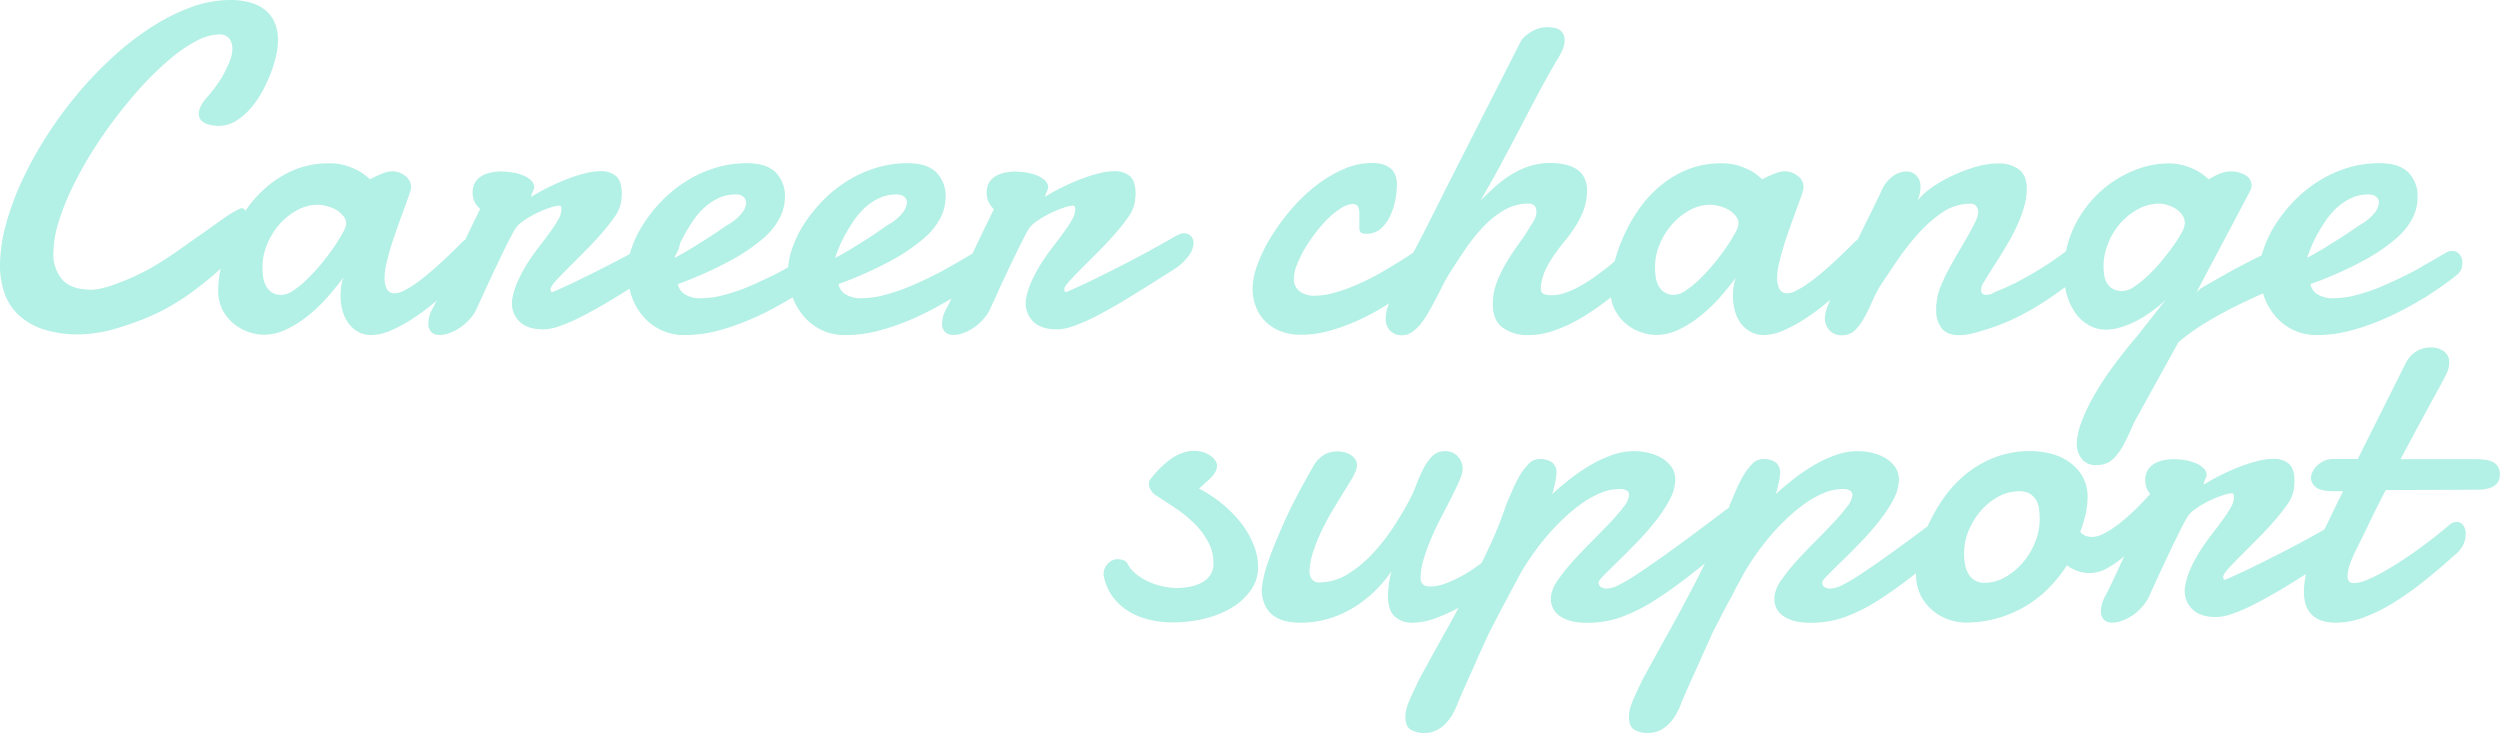 <svg xmlns="http://www.w3.org/2000/svg" width="695.26" height="203.84" viewBox="0 0 695.26 203.84"><defs><style>.cls-1{fill:#b3f0e5;}</style></defs><g id="レイヤー_2" data-name="レイヤー 2"><g id="レイヤー_1-2" data-name="レイヤー 1"><path class="cls-1" d="M77.31,11.43a19.34,19.34,0,0,1-.54,4.12,33.24,33.24,0,0,1-1.55,5,43.15,43.15,0,0,1-2.44,5.17,26.29,26.29,0,0,1-3.27,4.63,16.81,16.81,0,0,1-4,3.34A9.07,9.07,0,0,1,60.87,35c-.38,0-.87,0-1.49-.1a7.25,7.25,0,0,1-1.84-.44,4.5,4.5,0,0,1-1.59-1,2.58,2.58,0,0,1-.66-1.84,4.74,4.74,0,0,1,.41-1.78,9.89,9.89,0,0,1,1.49-2.35c.76-.84,1.59-1.85,2.48-3a32.41,32.41,0,0,0,2.41-3.65A30.48,30.48,0,0,0,63.89,17a9,9,0,0,0,.73-3.3,4.7,4.7,0,0,0-.86-3,3.5,3.5,0,0,0-2.95-1.11,13.61,13.61,0,0,0-6.16,1.78,41,41,0,0,0-7.17,4.88,83.23,83.23,0,0,0-7.62,7.27Q36,27.74,32.37,32.47t-6.82,9.84A100.3,100.3,0,0,0,20,52.4,66.59,66.59,0,0,0,16.22,62a29.71,29.71,0,0,0-1.37,8.35,10.79,10.79,0,0,0,2.48,7.43q2.48,2.79,8.19,2.79c1.77,0,4.42-.69,7.93-2.06a63.41,63.41,0,0,0,8.79-4.13c2.35-1.37,4.72-2.9,7.11-4.57S54,66.51,56.18,65s4.12-2.94,5.9-4.19a28.26,28.26,0,0,1,4.38-2.64,1.22,1.22,0,0,1,.76-.25c.64,0,1.07.52,1.3,1.56A16.26,16.26,0,0,1,68.87,63a14.84,14.84,0,0,1-.28,2.63,9.07,9.07,0,0,1-1.81,3.59q-.7.82-2.61,2.79c-1.26,1.31-2.85,2.8-4.76,4.45s-4.08,3.36-6.53,5.14a65.15,65.15,0,0,1-8,4.89,71.51,71.51,0,0,1-11,4.37A39.47,39.47,0,0,1,22.09,93,31.18,31.18,0,0,1,12,91.56a18.35,18.35,0,0,1-6.86-4,15.15,15.15,0,0,1-3.9-6.06A23,23,0,0,1,0,73.82,43.51,43.51,0,0,1,1.59,62.65,75.14,75.14,0,0,1,6,50.53a102.62,102.62,0,0,1,6.73-12.32A113.32,113.32,0,0,1,21.3,26.44,104.65,104.65,0,0,1,31.23,16,80.33,80.33,0,0,1,42,7.62,56.17,56.17,0,0,1,53.13,2a32.06,32.06,0,0,1,11-2,21,21,0,0,1,5.08.6,12,12,0,0,1,4.22,1.94,9.22,9.22,0,0,1,2.86,3.52A12.51,12.51,0,0,1,77.31,11.43Z"/><path class="cls-1" d="M132.41,73.32c-.76.72-1.78,1.71-3,3s-2.72,2.64-4.35,4.12-3.37,3-5.21,4.48A58.05,58.05,0,0,1,114.16,89a37.4,37.4,0,0,1-5.68,3,13.67,13.67,0,0,1-5.27,1.17,7.23,7.23,0,0,1-3.81-1,8.5,8.5,0,0,1-2.63-2.47,11,11,0,0,1-1.56-3.46,16,16,0,0,1-.5-4,17.84,17.84,0,0,1,.19-2.64,11.2,11.2,0,0,1,.63-2.44q-2,2.67-4.47,5.49a43.58,43.58,0,0,1-5.4,5.14,29.88,29.88,0,0,1-6,3.81,14.64,14.64,0,0,1-6.38,1.49,13.56,13.56,0,0,1-3.84-.66,13.13,13.13,0,0,1-4.16-2.19A12.69,12.69,0,0,1,62,86.39a12,12,0,0,1-1.33-5.9,29.55,29.55,0,0,1,.79-6.22,44.74,44.74,0,0,1,2.42-7.52A45.48,45.48,0,0,1,68,59a33.58,33.58,0,0,1,5.94-6.82,28.89,28.89,0,0,1,7.8-4.89,24.61,24.61,0,0,1,9.78-1.87,15.38,15.38,0,0,1,4.89.7,20,20,0,0,1,3.55,1.52,18.2,18.2,0,0,1,2.92,2.22q1.08-.57,2.22-1.08a19.81,19.81,0,0,1,2-.79,6,6,0,0,1,1.81-.35A5.82,5.82,0,0,1,112.8,49a3.89,3.89,0,0,1,1.52,2.92,3.18,3.18,0,0,1-.06.7c-.22.81-.54,1.82-1,3.05s-.94,2.59-1.49,4.09-1.11,3.07-1.68,4.7-1.09,3.23-1.56,4.79-.84,3-1.14,4.41a17.6,17.6,0,0,0-.44,3.53,6.91,6.91,0,0,0,.63,3.14,2.24,2.24,0,0,0,2.16,1.24A5.37,5.37,0,0,0,112,81a22,22,0,0,0,2.83-1.61c1-.68,2.06-1.45,3.14-2.32s2.13-1.75,3.14-2.64q3.56-3.17,7.56-7.23a3.15,3.15,0,0,1,2-.83,2.54,2.54,0,0,1,2.13,1.24,4.77,4.77,0,0,1,.86,2.76A4.09,4.09,0,0,1,132.41,73.32Zm-44-16.38a11.94,11.94,0,0,0-5.77,1.52,17.76,17.76,0,0,0-5,4A19.73,19.73,0,0,0,74.27,68,16,16,0,0,0,73,74.2a22,22,0,0,0,.16,2.64,7.45,7.45,0,0,0,.73,2.51,5.27,5.27,0,0,0,1.61,1.9,4.7,4.7,0,0,0,2.83.76,6.18,6.18,0,0,0,3.27-1.24,26.64,26.64,0,0,0,3.87-3.17,52.11,52.11,0,0,0,3.91-4.25c1.26-1.55,2.41-3.06,3.42-4.54a44.58,44.58,0,0,0,2.48-4,6.55,6.55,0,0,0,1-2.6A3.35,3.35,0,0,0,95.41,60a7.7,7.7,0,0,0-2-1.69,10.12,10.12,0,0,0-2.57-1A9.91,9.91,0,0,0,88.42,56.94Z"/><path class="cls-1" d="M148,54.59a54.91,54.91,0,0,1,5.11-2.79q2.64-1.27,5.11-2.19a40,40,0,0,1,4.73-1.46,17.51,17.51,0,0,1,4-.54A6.45,6.45,0,0,1,171.35,49c1,.91,1.56,2.45,1.56,4.6q0,.7-.06,1.5a13.78,13.78,0,0,1-.26,1.68,10.36,10.36,0,0,1-1.9,3.87A57.17,57.17,0,0,1,167,65.25c-1.41,1.61-2.94,3.23-4.57,4.86l-4.5,4.51c-1.38,1.37-2.52,2.57-3.43,3.58s-1.36,1.72-1.36,2.1a2.72,2.72,0,0,0,.06.7c0,.12.23.19.57.19,2.29-1,4.83-2.15,7.65-3.53s5.62-2.78,8.41-4.22,5.44-2.84,7.93-4.22,4.62-2.57,6.35-3.59a7.34,7.34,0,0,1,1.18-.53,3.19,3.19,0,0,1,1.11-.23,2.61,2.61,0,0,1,1.9.76,2.75,2.75,0,0,1,.76,2A6.24,6.24,0,0,1,187.79,71a15.5,15.5,0,0,1-4.15,3.9l-5,3.14c-1.84,1.17-3.76,2.37-5.77,3.62s-4,2.47-6.1,3.65-4,2.25-5.93,3.18a46.32,46.32,0,0,1-5.36,2.25,13.91,13.91,0,0,1-4.35.86q-4.38,0-6.57-2.1a7.11,7.11,0,0,1-2.19-5.39,3.66,3.66,0,0,1,.06-.77A20.62,20.62,0,0,1,144.09,78a39.38,39.38,0,0,1,2.73-5c1-1.57,2.07-3.06,3.18-4.48s2.1-2.75,3-4a33.29,33.29,0,0,0,2.25-3.46,6,6,0,0,0,.89-2.92,1.76,1.76,0,0,0-.12-.63.56.56,0,0,0-.58-.32,9.4,9.4,0,0,0-2.5.57,28.79,28.79,0,0,0-3.72,1.53,26.32,26.32,0,0,0-3.74,2.19A7.94,7.94,0,0,0,143,64.11q-1,1.78-2.35,4.51t-2.76,5.71q-1.43,3-2.76,5.9l-2.29,5a12,12,0,0,1-2,3.3A14.23,14.23,0,0,1,128.1,91a13.9,13.9,0,0,1-3,1.58,8,8,0,0,1-2.79.57,3.34,3.34,0,0,1-2.32-.76,3.16,3.16,0,0,1-.85-2.47,8.46,8.46,0,0,1,1.14-4.07c.76-1.43,1.53-3,2.31-4.69l2.7-5.81c1-2.18,2.19-4.68,3.53-7.49s2.9-6.06,4.72-9.75a6.44,6.44,0,0,1-1.49-1.87,5.75,5.75,0,0,1-.6-2.76,5,5,0,0,1,2.35-4.44,7.91,7.91,0,0,1,2.51-1,12.73,12.73,0,0,1,3-.35,19.36,19.36,0,0,1,3.3.29,12.64,12.64,0,0,1,3,.85,6.86,6.86,0,0,1,2.13,1.4,2.63,2.63,0,0,1,.83,1.9,1.58,1.58,0,0,1-.13.51c-.09.21-.18.45-.29.7s-.2.49-.28.7a1.35,1.35,0,0,0-.13.51q0,.12.06.12h.07Z"/><path class="cls-1" d="M207.82,45.39c3.51,0,6.14.84,7.87,2.53a9.4,9.4,0,0,1,2.61,7,13,13,0,0,1-1.4,5.59,19.44,19.44,0,0,1-4.82,5.93,51.73,51.73,0,0,1-9.18,6.16A108.31,108.31,0,0,1,188.53,79a4.12,4.12,0,0,0,2,2.89,8.07,8.07,0,0,0,4.38,1.05,25.19,25.19,0,0,0,6.25-.86,50.65,50.65,0,0,0,6.61-2.19C209.91,79,212,78,214.11,77s3.94-2,5.61-3,3.07-1.73,4.19-2.41,1.88-1.1,2.26-1.27a2.57,2.57,0,0,1,1-.44,7.24,7.24,0,0,1,.86-.07,2.21,2.21,0,0,1,1.27.35,3.77,3.77,0,0,1,.86.83,2.81,2.81,0,0,1,.47,1,3.88,3.88,0,0,1,.13.92,8.23,8.23,0,0,1-.13,1.37,4,4,0,0,1-.95,1.81q-.32.31-2.13,1.71c-1.2.93-2.76,2-4.66,3.3s-4.12,2.62-6.63,4a79.18,79.18,0,0,1-8,3.91,63.87,63.87,0,0,1-8.79,3,36.33,36.33,0,0,1-9,1.17,14.81,14.81,0,0,1-11.77-5.39,17.25,17.25,0,0,1-3.14-5.71,21.38,21.38,0,0,1-1.08-6.8,19.27,19.27,0,0,1,1.08-6,31,31,0,0,1,3.11-6.57,40.57,40.57,0,0,1,5-6.44,37,37,0,0,1,6.63-5.55,34.2,34.2,0,0,1,8.1-3.87A29.6,29.6,0,0,1,207.82,45.39Zm-2.28,8.76a2.59,2.59,0,0,0-.57-.07h-.58a10.81,10.81,0,0,0-4.5,1,15.41,15.41,0,0,0-3.84,2.51,19.75,19.75,0,0,0-3.11,3.52q-1.37,2-2.45,3.91a35.82,35.82,0,0,0-1.81,3.71c-.48,1.19-.85,2.18-1.11,3,1.48-.77,3-1.63,4.6-2.61s3.08-1.9,4.48-2.79,2.61-1.69,3.65-2.41,1.77-1.21,2.19-1.46a13.55,13.55,0,0,0,3.94-3.34,5,5,0,0,0,1.07-2.69,2,2,0,0,0-.6-1.53A2.54,2.54,0,0,0,205.54,54.15Z"/><path class="cls-1" d="M252.51,45.39q5.26,0,7.87,2.53a9.4,9.4,0,0,1,2.6,7,13,13,0,0,1-1.39,5.59,19.34,19.34,0,0,1-4.83,5.93,51.24,51.24,0,0,1-9.17,6.16A107.92,107.92,0,0,1,233.21,79a4.14,4.14,0,0,0,2,2.89,8.07,8.07,0,0,0,4.38,1.05,25.19,25.19,0,0,0,6.25-.86,51,51,0,0,0,6.6-2.19q3.27-1.34,6.38-2.88t5.62-3q2.5-1.4,4.19-2.41c1.12-.67,1.87-1.1,2.25-1.27a2.6,2.6,0,0,1,1-.44,7.08,7.08,0,0,1,.86-.07,2.21,2.21,0,0,1,1.27.35,3.53,3.53,0,0,1,.85.83,2.68,2.68,0,0,1,.48,1,3.88,3.88,0,0,1,.13.92,8.23,8.23,0,0,1-.13,1.37,4,4,0,0,1-.95,1.81q-.32.31-2.13,1.71c-1.2.93-2.76,2-4.66,3.3s-4.12,2.62-6.64,4a78,78,0,0,1-8,3.91,63.56,63.56,0,0,1-8.8,3,36.19,36.19,0,0,1-9,1.17,14.81,14.81,0,0,1-11.77-5.39,17.45,17.45,0,0,1-3.15-5.71,21.38,21.38,0,0,1-1.08-6.8,19.27,19.27,0,0,1,1.08-6,32,32,0,0,1,3.11-6.57,41.25,41.25,0,0,1,5-6.44A36.63,36.63,0,0,1,235,50.72a34.13,34.13,0,0,1,8.09-3.87A29.66,29.66,0,0,1,252.51,45.39Zm-2.29,8.76a2.46,2.46,0,0,0-.57-.07h-.57a10.78,10.78,0,0,0-4.5,1,15.65,15.65,0,0,0-3.85,2.51,20.15,20.15,0,0,0-3.11,3.52q-1.37,2-2.44,3.91a35.82,35.82,0,0,0-1.81,3.71c-.49,1.19-.86,2.18-1.11,3,1.48-.77,3-1.63,4.6-2.61s3.08-1.9,4.48-2.79S244,64.58,245,63.86s1.76-1.21,2.19-1.46a13.48,13.48,0,0,0,3.93-3.34,5,5,0,0,0,1.08-2.69,2,2,0,0,0-.6-1.53A2.53,2.53,0,0,0,250.22,54.15Z"/><path class="cls-1" d="M290.85,54.59A53.66,53.66,0,0,1,296,51.8c1.75-.85,3.46-1.58,5.11-2.19a40,40,0,0,1,4.73-1.46,17.44,17.44,0,0,1,4-.54A6.48,6.48,0,0,1,314.24,49c1,.91,1.56,2.45,1.56,4.6,0,.47,0,1-.07,1.5a12,12,0,0,1-.25,1.68,10.4,10.4,0,0,1-1.91,3.87,54.85,54.85,0,0,1-3.71,4.63q-2.13,2.41-4.57,4.86l-4.51,4.51c-1.37,1.37-2.51,2.57-3.42,3.58S296,79.92,296,80.3a2.72,2.72,0,0,0,.06.7c.05.12.24.19.58.19,2.28-1,4.83-2.15,7.64-3.53s5.62-2.78,8.42-4.22,5.43-2.84,7.93-4.22,4.61-2.57,6.35-3.59a7.65,7.65,0,0,1,1.17-.53,3.19,3.19,0,0,1,1.11-.23,2.63,2.63,0,0,1,1.91.76,2.75,2.75,0,0,1,.76,2A6.24,6.24,0,0,1,330.68,71a15.41,15.41,0,0,1-4.16,3.9l-5,3.14c-1.84,1.17-3.77,2.37-5.78,3.62s-4,2.47-6.09,3.65-4,2.25-5.93,3.18a47.17,47.17,0,0,1-5.37,2.25,13.81,13.81,0,0,1-4.35.86q-4.38,0-6.57-2.1a7.11,7.11,0,0,1-2.19-5.39,3,3,0,0,1,.07-.77A19.89,19.89,0,0,1,287,78a38.15,38.15,0,0,1,2.73-5q1.52-2.35,3.17-4.48c1.1-1.41,2.11-2.75,3-4a33.29,33.29,0,0,0,2.25-3.46,6.06,6.06,0,0,0,.89-2.92,1.58,1.58,0,0,0-.13-.63.55.55,0,0,0-.57-.32,9.44,9.44,0,0,0-2.51.57,29.28,29.28,0,0,0-3.71,1.53,27,27,0,0,0-3.75,2.19,8,8,0,0,0-2.54,2.63q-1,1.78-2.34,4.51t-2.77,5.71q-1.43,3-2.76,5.9c-.88,2-1.65,3.62-2.28,5a12.49,12.49,0,0,1-2,3.3A14.59,14.59,0,0,1,271,91a13.84,13.84,0,0,1-3,1.58,8.07,8.07,0,0,1-2.79.57,3.34,3.34,0,0,1-2.32-.76A3.16,3.16,0,0,1,262,90a8.56,8.56,0,0,1,.22-1.75,8.91,8.91,0,0,1,.92-2.32c.77-1.43,1.54-3,2.32-4.69s1.68-3.63,2.7-5.81,2.19-4.68,3.52-7.49,2.91-6.06,4.73-9.75A6.44,6.44,0,0,1,275,56.27a5.75,5.75,0,0,1-.6-2.76,5.25,5.25,0,0,1,.63-2.63,5.11,5.11,0,0,1,1.71-1.81,8,8,0,0,1,2.51-1,12.82,12.82,0,0,1,3-.35,19.36,19.36,0,0,1,3.3.29,12.78,12.78,0,0,1,3,.85,7,7,0,0,1,2.13,1.4,2.66,2.66,0,0,1,.82,1.9,1.35,1.35,0,0,1-.13.51l-.28.7c-.11.25-.2.49-.29.7a1.52,1.52,0,0,0-.12.51q0,.12.06.12h.06Z"/><path class="cls-1" d="M388.48,51.29a23.63,23.63,0,0,1-.45,4.35,17.23,17.23,0,0,1-1.46,4.47A10.89,10.89,0,0,1,384,63.6,5.76,5.76,0,0,1,380,65a2.32,2.32,0,0,1-1.61-.38,1.93,1.93,0,0,1-.35-1.33c0-.38,0-.95,0-1.69s0-1.45,0-2.12a5.29,5.29,0,0,0-.32-1.94c-.21-.53-.74-.79-1.58-.79A6.37,6.37,0,0,0,373,57.86a20,20,0,0,0-3.62,2.89,36.28,36.28,0,0,0-3.52,4,44.64,44.64,0,0,0-3.08,4.57,27.93,27.93,0,0,0-2.16,4.47,11,11,0,0,0-.79,3.68,4.26,4.26,0,0,0,1.55,3.5,6.51,6.51,0,0,0,4.22,1.27,21.5,21.5,0,0,0,6.1-1,47.63,47.63,0,0,0,6.44-2.41c2.13-1,4.2-2,6.19-3.17s3.79-2.23,5.42-3.27,3-1.93,4.1-2.67,1.82-1.19,2.16-1.36a4.23,4.23,0,0,1,1.9-.51,2.36,2.36,0,0,1,1.3.35,2.94,2.94,0,0,1,.86.82,3.07,3.07,0,0,1,.44,1,3.88,3.88,0,0,1,.13.92,8.32,8.32,0,0,1-.13,1.37,4,4,0,0,1-1,1.8c-.21.26-.9.9-2.06,1.94s-2.67,2.25-4.51,3.65-4,2.89-6.35,4.48a64.53,64.53,0,0,1-7.68,4.34,55.32,55.32,0,0,1-8.47,3.27,30.13,30.13,0,0,1-8.63,1.3,15.36,15.36,0,0,1-5.75-1,12.37,12.37,0,0,1-4.22-2.76,11.7,11.7,0,0,1-2.6-4.1,13.66,13.66,0,0,1-.89-5,19.79,19.79,0,0,1,1.33-6.57,42.72,42.72,0,0,1,3.68-7.58,60.11,60.11,0,0,1,5.53-7.62,47.54,47.54,0,0,1,6.88-6.67,36.17,36.17,0,0,1,7.75-4.69,19.92,19.92,0,0,1,8.15-1.78,10.73,10.73,0,0,1,2.64.32,6.47,6.47,0,0,1,2.16,1,4.63,4.63,0,0,1,1.46,1.81A6.33,6.33,0,0,1,388.48,51.29Z"/><path class="cls-1" d="M387.52,81.57c1-2.16,2.18-4.56,3.5-7.21s2.63-5.27,4-7.87,2.59-5.08,3.78-7.43,2.18-4.34,3-6l20.95-41.2a5.25,5.25,0,0,1,1.17-1.59,10.44,10.44,0,0,1,1.81-1.36,9.92,9.92,0,0,1,2.16-1,7.58,7.58,0,0,1,2.29-.35c1.86,0,3.15.35,3.87,1a3.46,3.46,0,0,1,1.08,2.58,7.32,7.32,0,0,1-.7,2.95,20,20,0,0,1-1.59,2.89q-2.79,4.76-5.36,9.61t-5.14,9.78q-2.58,4.92-5.18,9.77t-5.45,9.62q1.77-1.71,3.77-3.56a33.07,33.07,0,0,1,4.35-3.36,24,24,0,0,1,5.14-2.51,18.79,18.79,0,0,1,6.22-1,19.24,19.24,0,0,1,3.87.38,9.94,9.94,0,0,1,3.24,1.24,6.2,6.2,0,0,1,2.22,2.35,7.43,7.43,0,0,1,.83,3.65,15.34,15.34,0,0,1-.86,5.23,23.21,23.21,0,0,1-2.19,4.51,39,39,0,0,1-2.92,4.06c-1.06,1.29-2.06,2.61-3,3.94A28,28,0,0,0,429.83,75a13.71,13.71,0,0,0-1.3,4.69,1.15,1.15,0,0,1,0,.26,1.07,1.07,0,0,0,0,.25c0,.85.28,1.38.85,1.59a6.42,6.42,0,0,0,2.19.32,11.69,11.69,0,0,0,3.69-.67,24.55,24.55,0,0,0,4-1.78,42.57,42.57,0,0,0,4-2.51q2-1.4,3.81-2.85t3.33-2.83c1-.91,1.88-1.7,2.61-2.38a4.1,4.1,0,0,1,1.2-.76,3.24,3.24,0,0,1,1.21-.25,2.53,2.53,0,0,1,1.93.85,3.3,3.3,0,0,1,.8,2.32,6.68,6.68,0,0,1-.92,3A11.55,11.55,0,0,1,454,77.7q-3.48,3-7.1,5.84a71.2,71.2,0,0,1-7.3,4.95,40.9,40.9,0,0,1-7.34,3.42,21.54,21.54,0,0,1-7.14,1.27,11.64,11.64,0,0,1-7.23-2.06q-2.73-2.06-2.73-6.51a16.91,16.91,0,0,1,1.11-6.12A35.65,35.65,0,0,1,419,72.9q1.62-2.7,3.46-5.2a55.12,55.12,0,0,0,3.23-4.92,12.61,12.61,0,0,0,1.18-2,4.9,4.9,0,0,0,.41-2,2.34,2.34,0,0,0-.51-1.56,2,2,0,0,0-1.58-.6,13.5,13.5,0,0,0-6.92,1.84,25.14,25.14,0,0,0-5.84,4.7,49.66,49.66,0,0,0-5,6.25q-2.29,3.41-4.26,6.51c-.59.93-1.19,2-1.81,3.2s-1.24,2.45-1.9,3.72-1.34,2.53-2.06,3.77A25.91,25.91,0,0,1,395.17,90a11.7,11.7,0,0,1-2.47,2.34,4.68,4.68,0,0,1-2.7.89,4.45,4.45,0,0,1-3.43-1.3,4.61,4.61,0,0,1-1.2-3.27,10.58,10.58,0,0,1,.5-3.08A30.48,30.48,0,0,1,387.52,81.57Z"/><path class="cls-1" d="M519.68,73.32q-1.14,1.08-3,3t-4.35,4.12q-2.44,2.23-5.21,4.48A58.05,58.05,0,0,1,501.43,89a37.4,37.4,0,0,1-5.68,3,13.67,13.67,0,0,1-5.27,1.17,7.23,7.23,0,0,1-3.81-1A8.5,8.5,0,0,1,484,89.76a10.77,10.77,0,0,1-1.55-3.46,15.55,15.55,0,0,1-.51-4,17.84,17.84,0,0,1,.19-2.64,11.2,11.2,0,0,1,.63-2.44q-2,2.67-4.47,5.49a42.89,42.89,0,0,1-5.4,5.14,29.88,29.88,0,0,1-6,3.81,14.64,14.64,0,0,1-6.38,1.49,13.56,13.56,0,0,1-3.84-.66,13.13,13.13,0,0,1-4.16-2.19,12.69,12.69,0,0,1-3.3-3.94,12,12,0,0,1-1.33-5.9,29.55,29.55,0,0,1,.79-6.22,44.74,44.74,0,0,1,2.42-7.52A45.48,45.48,0,0,1,455.22,59a33.58,33.58,0,0,1,5.94-6.82,28.89,28.89,0,0,1,7.8-4.89,24.61,24.61,0,0,1,9.78-1.87,15.38,15.38,0,0,1,4.89.7,20,20,0,0,1,3.55,1.52,18.2,18.2,0,0,1,2.92,2.22q1.08-.57,2.22-1.08a19.81,19.81,0,0,1,2-.79,6,6,0,0,1,1.81-.35A5.82,5.82,0,0,1,500.07,49a3.89,3.89,0,0,1,1.52,2.92,3.18,3.18,0,0,1-.06.7c-.21.81-.54,1.82-1,3.05s-.94,2.59-1.49,4.09-1.11,3.07-1.68,4.7-1.09,3.23-1.55,4.79-.85,3-1.15,4.41a17.6,17.6,0,0,0-.44,3.53,6.91,6.91,0,0,0,.63,3.14A2.25,2.25,0,0,0,497,81.57a5.37,5.37,0,0,0,2.25-.61,22,22,0,0,0,2.83-1.61c1-.68,2.06-1.45,3.14-2.32s2.13-1.75,3.14-2.64q3.56-3.17,7.56-7.23a3.15,3.15,0,0,1,2-.83A2.53,2.53,0,0,1,520,67.57a4.77,4.77,0,0,1,.86,2.76A4,4,0,0,1,519.68,73.32Zm-44-16.38a11.94,11.94,0,0,0-5.77,1.52,17.76,17.76,0,0,0-4.95,4A19.73,19.73,0,0,0,461.54,68a16,16,0,0,0-1.27,6.18,22,22,0,0,0,.16,2.64,7.45,7.45,0,0,0,.73,2.51,5.2,5.2,0,0,0,1.62,1.9,4.67,4.67,0,0,0,2.82.76,6.18,6.18,0,0,0,3.27-1.24,26.64,26.64,0,0,0,3.87-3.17,52.11,52.11,0,0,0,3.91-4.25q1.91-2.32,3.42-4.54a44.58,44.58,0,0,0,2.48-4,6.55,6.55,0,0,0,.95-2.6,3.35,3.35,0,0,0-.82-2.19,7.7,7.7,0,0,0-2-1.69,10.12,10.12,0,0,0-2.57-1A9.91,9.91,0,0,0,475.69,56.94Z"/><path class="cls-1" d="M523.24,53.07A9.87,9.87,0,0,1,526.41,49a6.6,6.6,0,0,1,3.75-1.33,4,4,0,0,1,2.73,1.11,4.24,4.24,0,0,1,1.2,3.27,8.93,8.93,0,0,1-.19,1.78,9.09,9.09,0,0,1-.7,2,20,20,0,0,1,4-3.65A36.47,36.47,0,0,1,543,48.85a41.76,41.76,0,0,1,6.47-2.45,23.2,23.2,0,0,1,6.32-.95,9.35,9.35,0,0,1,5.61,1.62q2.26,1.62,2.26,5.49a17.36,17.36,0,0,1-.7,4.76,36.56,36.56,0,0,1-1.81,5,52.93,52.93,0,0,1-2.48,4.86c-.91,1.58-1.8,3.08-2.69,4.47l-2.45,3.84c-.74,1.17-1.32,2.13-1.74,2.89a3.63,3.63,0,0,0-.83,2.35,1.37,1.37,0,0,0,.32.89,1.26,1.26,0,0,0,1,.38,5.63,5.63,0,0,0,1-.1,3.65,3.65,0,0,0,1.4-.66,58.62,58.62,0,0,0,7-3.18q3.58-1.91,6.89-4c2.2-1.42,4.22-2.83,6.06-4.25s3.38-2.7,4.6-3.84a3.37,3.37,0,0,1,1-.64,2.86,2.86,0,0,1,1-.19,2,2,0,0,1,1.68.83,3.41,3.41,0,0,1,.61,2.09,9.76,9.76,0,0,1-1.24,4.38,14,14,0,0,1-3.91,4.51l-6.63,4.76q-3,2.16-6.16,4a66.13,66.13,0,0,1-6.72,3.49,64,64,0,0,1-8.41,3,27.79,27.79,0,0,1-3,.76,13.74,13.74,0,0,1-2.51.25q-3.36,0-4.92-1.87a8,8,0,0,1-1.55-5.24c0-.29,0-.58,0-.85s0-.58.1-.92a14.51,14.51,0,0,1,1-4.32,52.05,52.05,0,0,1,2.22-4.82q1.31-2.47,2.77-4.92t2.69-4.64q1.25-2.19,2.07-3.9a6.83,6.83,0,0,0,.82-2.79,2.47,2.47,0,0,0-.54-1.62,2,2,0,0,0-1.62-.67A13.8,13.8,0,0,0,540.28,59,35.62,35.62,0,0,0,533.46,65a66.84,66.84,0,0,0-5.84,7.46q-2.67,3.93-4.7,7A38.5,38.5,0,0,0,520.6,84c-.7,1.58-1.43,3.07-2.19,4.44a14.16,14.16,0,0,1-2.57,3.43,5,5,0,0,1-3.58,1.36,4.49,4.49,0,0,1-3.5-1.39,4.94,4.94,0,0,1-1.26-3.43,11.72,11.72,0,0,1,.88-3.49q.9-2.41,2.29-5.59c.93-2.11,2-4.39,3.14-6.82s2.33-4.85,3.49-7.24,2.28-4.64,3.33-6.76S522.56,54.55,523.24,53.07Z"/><path class="cls-1" d="M602.9,45.45a15.38,15.38,0,0,1,4.89.7,20,20,0,0,1,3.55,1.52,17.77,17.77,0,0,1,2.92,2.22,20.29,20.29,0,0,1,1.91-1.08,14.28,14.28,0,0,1,2-.79,8,8,0,0,1,6.48.79,3.38,3.38,0,0,1,1.52,2.73,3.52,3.52,0,0,1-.44,1.65L610.83,81.31,612,80.23q7.49-4.38,12.32-6.88T632,69.63a29.23,29.23,0,0,1,4.09-1.49,9.63,9.63,0,0,1,1.56-.28A2.6,2.6,0,0,1,639.94,69a4.62,4.62,0,0,1,.79,2.76,7.7,7.7,0,0,1-1.05,3.74,5.89,5.89,0,0,1-3.2,2.73c-1.9,1-4.13,2-6.67,3.15s-5.18,2.35-7.93,3.71-5.51,2.87-8.28,4.54a60,60,0,0,0-7.78,5.55l-12.31,22.28q-1.53,3.61-2.77,5.9A18.53,18.53,0,0,1,588.3,127a6.85,6.85,0,0,1-2.47,1.84,7.84,7.84,0,0,1-2.92.51,4.81,4.81,0,0,1-3.91-1.71,6.25,6.25,0,0,1-1.43-4.13,17.7,17.7,0,0,1,1.21-5.9,48,48,0,0,1,3.39-7.27,83.76,83.76,0,0,1,5.31-8.19q3.1-4.27,6.91-8.73l7.88-10a39,39,0,0,1-4.77,3.81,30.19,30.19,0,0,1-4.5,2.57,21.62,21.62,0,0,1-4,1.43,14.28,14.28,0,0,1-3.27.45,9.59,9.59,0,0,1-4.7-1.18,11.21,11.21,0,0,1-3.71-3.27,16.36,16.36,0,0,1-2.45-5A20.92,20.92,0,0,1,574,76a28.94,28.94,0,0,1,2.69-12.63,32,32,0,0,1,6.92-9.62,31.65,31.65,0,0,1,9.33-6.12A25.59,25.59,0,0,1,602.9,45.45Zm-2.41,11.17a12.17,12.17,0,0,0-5.78,1.49,17.82,17.82,0,0,0-5,3.94,19.18,19.18,0,0,0-3.43,5.62,16.78,16.78,0,0,0-1.11,8.72,6.47,6.47,0,0,0,.7,2.19,4.5,4.5,0,0,0,1.59,1.69,5.4,5.4,0,0,0,2.89.66,6.1,6.1,0,0,0,3.14-1.17,27.3,27.3,0,0,0,3.74-3,45.31,45.31,0,0,0,3.78-4q1.85-2.19,3.33-4.29a32.6,32.6,0,0,0,2.38-3.78,6.23,6.23,0,0,0,.89-2.5,4.05,4.05,0,0,0-.76-2.45A6.61,6.61,0,0,0,605,58,8.82,8.82,0,0,0,602.68,57,8.37,8.37,0,0,0,600.49,56.62Z"/><path class="cls-1" d="M661.87,45.39q5.26,0,7.87,2.53a9.4,9.4,0,0,1,2.6,7A13,13,0,0,1,671,60.56a19.34,19.34,0,0,1-4.83,5.93A51.24,51.24,0,0,1,657,72.65,107.92,107.92,0,0,1,642.57,79a4.14,4.14,0,0,0,2,2.89,8.07,8.07,0,0,0,4.38,1.05,25.19,25.19,0,0,0,6.25-.86,51,51,0,0,0,6.6-2.19Q665,78.51,668.15,77t5.62-3q2.51-1.4,4.19-2.41c1.12-.67,1.87-1.1,2.25-1.27a2.6,2.6,0,0,1,1-.44,7.24,7.24,0,0,1,.86-.07,2.21,2.21,0,0,1,1.27.35,3.77,3.77,0,0,1,.86.83,2.81,2.81,0,0,1,.47,1,3.88,3.88,0,0,1,.13.92,8.23,8.23,0,0,1-.13,1.37,4,4,0,0,1-1,1.81q-.32.31-2.13,1.71c-1.2.93-2.76,2-4.66,3.3s-4.12,2.62-6.64,4a78,78,0,0,1-8,3.91,63.56,63.56,0,0,1-8.8,3,36.19,36.19,0,0,1-9,1.17,14.81,14.81,0,0,1-11.77-5.39,17.45,17.45,0,0,1-3.15-5.71,21.38,21.38,0,0,1-1.08-6.8,19.27,19.27,0,0,1,1.08-6,32,32,0,0,1,3.11-6.57,41.25,41.25,0,0,1,5-6.44,36.63,36.63,0,0,1,6.63-5.55,34.13,34.13,0,0,1,8.09-3.87A29.66,29.66,0,0,1,661.87,45.39Zm-2.29,8.76a2.46,2.46,0,0,0-.57-.07h-.57a10.78,10.78,0,0,0-4.5,1,15.65,15.65,0,0,0-3.85,2.51A20.15,20.15,0,0,0,647,61.06q-1.37,2-2.44,3.91a35.82,35.82,0,0,0-1.81,3.71c-.48,1.19-.85,2.18-1.11,3,1.48-.77,3-1.63,4.6-2.61s3.08-1.9,4.48-2.79,2.61-1.69,3.65-2.41,1.76-1.21,2.19-1.46a13.48,13.48,0,0,0,3.93-3.34,5,5,0,0,0,1.08-2.69,2,2,0,0,0-.6-1.53A2.53,2.53,0,0,0,659.58,54.15Z"/><path class="cls-1" d="M333.44,135.86a37.27,37.27,0,0,1,6.92,4.63,33.06,33.06,0,0,1,5.17,5.49,24.15,24.15,0,0,1,3.24,5.88,16.66,16.66,0,0,1,1.11,5.84,10.93,10.93,0,0,1-2.06,6.5,17.61,17.61,0,0,1-5.4,4.89,27.48,27.48,0,0,1-7.61,3,36.85,36.85,0,0,1-8.67,1,27.75,27.75,0,0,1-6.41-.73,19.72,19.72,0,0,1-5.68-2.25,15.8,15.8,0,0,1-4.41-3.9,14.33,14.33,0,0,1-2.6-5.68,3.38,3.38,0,0,1-.13-.83,4.05,4.05,0,0,1,1.21-2.95,3.63,3.63,0,0,1,2.66-1.24,5.92,5.92,0,0,1,1.56.25,2.1,2.1,0,0,1,1.3,1.15,9.25,9.25,0,0,0,2.31,2.73,16.27,16.27,0,0,0,3.34,2.06,19.27,19.27,0,0,0,3.9,1.33,17.79,17.79,0,0,0,4,.48,19.69,19.69,0,0,0,3.9-.38,11.19,11.19,0,0,0,3.31-1.21,6.57,6.57,0,0,0,2.25-2.09,5.61,5.61,0,0,0,.82-3.11,12.38,12.38,0,0,0-1.46-6,21.52,21.52,0,0,0-3.77-5.05,36.12,36.12,0,0,0-5.27-4.31q-3-2-5.87-3.84a4.39,4.39,0,0,1-.95-1.11,3.25,3.25,0,0,1-.64-1.88,1.8,1.8,0,0,1,.38-1.2,32.49,32.49,0,0,1,2.35-2.73,24.87,24.87,0,0,1,2.86-2.57,13.92,13.92,0,0,1,3.3-1.91,9.7,9.7,0,0,1,3.68-.73,8.69,8.69,0,0,1,2.6.38,7.25,7.25,0,0,1,2,1,5,5,0,0,1,1.3,1.33,2.53,2.53,0,0,1,.48,1.37,3.63,3.63,0,0,1-.44,1.71,7.43,7.43,0,0,1-1.18,1.59,20.77,20.77,0,0,1-1.65,1.52C334.64,134.91,334,135.39,333.44,135.86Z"/><path class="cls-1" d="M421.61,156.43a53.05,53.05,0,0,1-6.51,6.18,64,64,0,0,1-7.64,5.37,49.63,49.63,0,0,1-7.75,3.78,19.78,19.78,0,0,1-6.85,1.42,7.11,7.11,0,0,1-4.95-1.71q-1.91-1.71-1.91-5.84a27.09,27.09,0,0,1,1-6.79,35.23,35.23,0,0,1-4.13,5,33.7,33.7,0,0,1-5.65,4.64,29.93,29.93,0,0,1-7.11,3.39,27.06,27.06,0,0,1-8.57,1.3,18.37,18.37,0,0,1-4-.44,9.2,9.2,0,0,1-3.39-1.52,7.75,7.75,0,0,1-2.35-2.89,10.18,10.18,0,0,1-.89-4.54s.08-.69.25-1.94a36.47,36.47,0,0,1,1.62-5.9q1.37-4,4.22-10.44T365.05,130a8.89,8.89,0,0,1,3.08-3.46,7.21,7.21,0,0,1,3.78-1,8,8,0,0,1,1.84.22,6.54,6.54,0,0,1,1.78.7,4.08,4.08,0,0,1,1.33,1.21,2.83,2.83,0,0,1,.51,1.68,4,4,0,0,1-.19,1.2,13.47,13.47,0,0,1-1.37,2.83c-.7,1.16-1.51,2.5-2.44,4s-1.92,3.12-2.95,4.85-2,3.54-2.89,5.4a49.21,49.21,0,0,0-2.29,5.68,21.07,21.07,0,0,0-1.07,5.62,3.7,3.7,0,0,0,.63,2.09,2.31,2.31,0,0,0,2.09.95,15,15,0,0,0,7.88-2.28,33,33,0,0,0,6.91-5.68,55,55,0,0,0,5.75-7.3q2.56-3.9,4.28-7.14a32.3,32.3,0,0,0,2.13-4.64,41.27,41.27,0,0,1,2-4.57,13.76,13.76,0,0,1,2.48-3.49,4.73,4.73,0,0,1,3.49-1.39,4.61,4.61,0,0,1,3.61,1.46,5,5,0,0,1,1.34,3.49,8.7,8.7,0,0,1-.86,3.14c-.57,1.33-1.29,2.86-2.16,4.57s-1.81,3.54-2.82,5.49-2,3.93-2.83,5.94a55.91,55.91,0,0,0-2.16,5.9,18.91,18.91,0,0,0-.85,5.36c0,1.53.93,2.29,2.79,2.29a13.87,13.87,0,0,0,4.89-1.15,35.13,35.13,0,0,0,6.12-3.2,54.43,54.43,0,0,0,6.41-4.86,40.85,40.85,0,0,0,5.69-6Z"/><path class="cls-1" d="M480,141.76a14,14,0,0,1,1.65-.82,3.82,3.82,0,0,1,1.46-.32,2.33,2.33,0,0,1,2.09,1,4.49,4.49,0,0,1,.7,2.57,7.62,7.62,0,0,1-3.42,6.22q-6.8,5.08-12.13,9.27t-10.06,7.2a47.77,47.77,0,0,1-9.24,4.67,27.81,27.81,0,0,1-9.64,1.65c-3.22,0-5.71-.6-7.46-1.78a5.58,5.58,0,0,1-2.64-4.89v-.47a2.35,2.35,0,0,1,.07-.54,10.38,10.38,0,0,1,2-4.38,52.29,52.29,0,0,1,4.13-5.15q2.41-2.65,5.14-5.39t5.05-5.17a52.76,52.76,0,0,0,3.84-4.48,6.15,6.15,0,0,0,1.52-3.3,1.41,1.41,0,0,0-.63-1.21,3.84,3.84,0,0,0-2.1-.44,13.67,13.67,0,0,0-5.23,1.11,27.4,27.4,0,0,0-5.34,3,45.65,45.65,0,0,0-5.14,4.29,66.9,66.9,0,0,0-4.7,5c-1.46,1.74-2.79,3.48-4,5.24s-2.24,3.38-3.08,4.86c-.26.46-.62,1.12-1.08,2s-1,1.8-1.53,2.86-1.13,2.15-1.74,3.27-1.18,2.18-1.68,3.17l-1.37,2.67c-.4.78-.69,1.32-.85,1.62s-.57,1.1-1.05,2.16-1,2.29-1.68,3.71-1.31,2.91-2,4.47-1.36,3-2,4.45-1.16,2.62-1.62,3.68-.76,1.78-.89,2.16a21.22,21.22,0,0,1-1.49,3.11,12.76,12.76,0,0,1-2,2.57,9,9,0,0,1-2.54,1.78,7.54,7.54,0,0,1-3.2.66,7,7,0,0,1-3.78-.92c-1-.61-1.49-1.79-1.49-3.52a9.57,9.57,0,0,1,.38-2.6,20.35,20.35,0,0,1,1-2.64c.38-.87.77-1.71,1.18-2.54s.77-1.62,1.11-2.38q3.42-6.35,7-12.72t6.82-12.64q3.27-6.24,6.07-12.28A112.59,112.59,0,0,0,419,140.05c.34-.76.8-1.84,1.4-3.24a39.28,39.28,0,0,1,2-4.12,17.07,17.07,0,0,1,2.57-3.53,4.23,4.23,0,0,1,3.08-1.49,5.63,5.63,0,0,1,3.68,1,3.62,3.62,0,0,1,1.14,2.89,8.17,8.17,0,0,1-.13,1.21c-.08.55-.19,1.13-.31,1.74s-.27,1.2-.42,1.75a7.15,7.15,0,0,1-.41,1.21q2.36-2.16,5.08-4.29a51.12,51.12,0,0,1,5.65-3.84,34.56,34.56,0,0,1,6-2.79,18.22,18.22,0,0,1,6.1-1.08,17.29,17.29,0,0,1,4.16.51,13,13,0,0,1,3.68,1.49,8.53,8.53,0,0,1,2.63,2.47,6,6,0,0,1,1,3.46,12,12,0,0,1-1.56,5.56,38.93,38.93,0,0,1-3.9,5.93,76.23,76.23,0,0,1-5.08,5.81c-1.82,1.88-3.52,3.6-5.11,5.14s-2.92,2.86-4,3.94-1.64,1.81-1.68,2.19a1.54,1.54,0,0,0,.57,1.24,3.05,3.05,0,0,0,1.91.47,8.37,8.37,0,0,0,3.17-1,54.5,54.5,0,0,0,5.87-3.53q3.78-2.51,9.59-6.72T480,141.76Z"/><path class="cls-1" d="M542.15,141.76a15.69,15.69,0,0,1,1.65-.82,3.86,3.86,0,0,1,1.46-.32,2.36,2.36,0,0,1,2.1,1,4.57,4.57,0,0,1,.7,2.57,7.48,7.48,0,0,1-.86,3.36,7.32,7.32,0,0,1-2.57,2.86q-6.79,5.08-12.13,9.27t-10.06,7.2a48,48,0,0,1-9.23,4.67,27.87,27.87,0,0,1-9.65,1.65c-3.22,0-5.7-.6-7.46-1.78a5.57,5.57,0,0,1-2.63-4.89v-.47a3,3,0,0,1,.06-.54,10.55,10.55,0,0,1,2-4.38,50.68,50.68,0,0,1,4.12-5.15q2.42-2.65,5.15-5.39c1.81-1.82,3.5-3.54,5-5.17a49.33,49.33,0,0,0,3.84-4.48,6.11,6.11,0,0,0,1.53-3.3,1.42,1.42,0,0,0-.64-1.21,3.8,3.8,0,0,0-2.09-.44,13.71,13.71,0,0,0-5.24,1.11,27,27,0,0,0-5.33,3,44.78,44.78,0,0,0-5.14,4.29,64.9,64.9,0,0,0-4.7,5c-1.46,1.74-2.79,3.48-4,5.24s-2.23,3.38-3.08,4.86c-.25.46-.61,1.12-1.08,2s-1,1.8-1.52,2.86-1.13,2.15-1.75,3.27-1.17,2.18-1.68,3.17l-1.36,2.67c-.41.78-.69,1.32-.86,1.62s-.56,1.1-1,2.16-1.05,2.29-1.68,3.71-1.3,2.91-2,4.47-1.36,3-2,4.45l-1.62,3.68c-.46,1.06-.76,1.78-.89,2.16a21.22,21.22,0,0,1-1.49,3.11,12.41,12.41,0,0,1-2,2.57,8.84,8.84,0,0,1-2.53,1.78,7.58,7.58,0,0,1-3.21.66,7.06,7.06,0,0,1-3.78-.92c-1-.61-1.49-1.79-1.49-3.52a9.57,9.57,0,0,1,.38-2.6,20.41,20.41,0,0,1,1-2.64c.38-.87.77-1.71,1.17-2.54s.77-1.62,1.11-2.38q3.44-6.35,7-12.72t6.83-12.64q3.27-6.24,6.06-12.28a112.59,112.59,0,0,0,4.63-11.55c.34-.76.81-1.84,1.4-3.24a41.35,41.35,0,0,1,2-4.12,17.44,17.44,0,0,1,2.57-3.53,4.24,4.24,0,0,1,3.08-1.49,5.63,5.63,0,0,1,3.68,1,3.62,3.62,0,0,1,1.14,2.89,9.35,9.35,0,0,1-.12,1.21c-.09.55-.19,1.13-.32,1.74s-.27,1.2-.41,1.75a7,7,0,0,1-.42,1.21q2.36-2.16,5.08-4.29a51.12,51.12,0,0,1,5.65-3.84,35,35,0,0,1,6-2.79,18.12,18.12,0,0,1,6.09-1.08,17.29,17.29,0,0,1,4.16.51,13,13,0,0,1,3.68,1.49,8.57,8.57,0,0,1,2.64,2.47,6.07,6.07,0,0,1,1,3.46,12.06,12.06,0,0,1-1.55,5.56,39,39,0,0,1-3.91,5.93,74.09,74.09,0,0,1-5.08,5.81c-1.82,1.88-3.52,3.6-5.11,5.14s-2.92,2.86-4,3.94-1.65,1.81-1.69,2.19a1.54,1.54,0,0,0,.57,1.24,3.07,3.07,0,0,0,1.91.47,8.26,8.26,0,0,0,3.17-1,53.53,53.53,0,0,0,5.87-3.53q3.78-2.51,9.59-6.72T542.15,141.76Z"/><path class="cls-1" d="M564.81,125.45a23.36,23.36,0,0,1,5.18.63,16.17,16.17,0,0,1,5.11,2.16,12.85,12.85,0,0,1,3.9,4,11.54,11.54,0,0,1,1.56,6.19,21.58,21.58,0,0,1-.51,4.35,34.65,34.65,0,0,1-1.52,5.11A3.45,3.45,0,0,0,580,149a4.88,4.88,0,0,0,1.77.32,7,7,0,0,0,3-.77,22.39,22.39,0,0,0,3.34-2,40.85,40.85,0,0,0,3.42-2.73c1.15-1,2.23-2,3.24-3.05s1.94-2,2.76-2.89,1.52-1.68,2.07-2.31a1.44,1.44,0,0,1,1.08-.45,2,2,0,0,1,1.58.92,4.15,4.15,0,0,1,.7,2.57,9.49,9.49,0,0,1-1,3.81,14.36,14.36,0,0,1-3.65,4.51q-1.53,1.65-3.49,3.81a48.65,48.65,0,0,1-4.19,4.06,28.14,28.14,0,0,1-4.64,3.24,10,10,0,0,1-4.82,1.33,10.27,10.27,0,0,1-3.21-.51,11.61,11.61,0,0,1-3.14-1.65,39.08,39.08,0,0,1-5.2,6.48,32.47,32.47,0,0,1-23.11,9.45,14.92,14.92,0,0,1-4.13-.69,14.06,14.06,0,0,1-4.47-2.32,13.53,13.53,0,0,1-3.59-4.22,12.85,12.85,0,0,1-1.46-6.35,27.64,27.64,0,0,1,.83-6.09,40.85,40.85,0,0,1,2.5-7.34,47,47,0,0,1,4.26-7.49,33.24,33.24,0,0,1,6.12-6.66,29.53,29.53,0,0,1,8.13-4.76A27.29,27.29,0,0,1,564.81,125.45Zm-3.3,11.17a12,12,0,0,0-5.74,1.49,17.57,17.57,0,0,0-4.89,3.94,19.72,19.72,0,0,0-3.39,5.52,16.36,16.36,0,0,0-1.27,6.32,19.48,19.48,0,0,0,.19,2.63,8.6,8.6,0,0,0,.79,2.67,5.42,5.42,0,0,0,1.75,2.06,5.07,5.07,0,0,0,3,.83,11.4,11.4,0,0,0,5.68-1.56,18.45,18.45,0,0,0,4.92-4.06,20.17,20.17,0,0,0,3.43-5.68,17.11,17.11,0,0,0,1.27-6.41,22,22,0,0,0-.16-2.64,7.06,7.06,0,0,0-.76-2.51,4.89,4.89,0,0,0-1.75-1.87A5.79,5.79,0,0,0,561.51,136.62Z"/><path class="cls-1" d="M613.18,134.59a54.91,54.91,0,0,1,5.11-2.79q2.64-1.28,5.11-2.19a40,40,0,0,1,4.73-1.46,17.51,17.51,0,0,1,4-.54,6.45,6.45,0,0,1,4.41,1.36c1,.91,1.56,2.45,1.56,4.6q0,.7-.06,1.5a13.78,13.78,0,0,1-.26,1.68,10.51,10.51,0,0,1-1.9,3.87,57.17,57.17,0,0,1-3.72,4.63c-1.41,1.61-2.94,3.23-4.57,4.86l-4.5,4.51c-1.38,1.37-2.52,2.57-3.43,3.58s-1.36,1.72-1.36,2.1a2.72,2.72,0,0,0,.06.7c0,.12.23.19.57.19,2.29-1,4.83-2.15,7.65-3.53s5.62-2.78,8.41-4.22,5.44-2.84,7.93-4.22,4.62-2.57,6.35-3.59a7.34,7.34,0,0,1,1.18-.53,3.19,3.19,0,0,1,1.11-.23,2.61,2.61,0,0,1,1.9.76,2.75,2.75,0,0,1,.76,2A6.24,6.24,0,0,1,653,151a15.5,15.5,0,0,1-4.15,3.9l-5,3.14c-1.84,1.17-3.76,2.37-5.77,3.62s-4,2.47-6.1,3.65-4,2.25-5.93,3.18a46.32,46.32,0,0,1-5.36,2.25,13.91,13.91,0,0,1-4.35.86q-4.38,0-6.57-2.1a7.11,7.11,0,0,1-2.19-5.39,3.66,3.66,0,0,1,.06-.77,20.62,20.62,0,0,1,1.65-5.39A39.38,39.38,0,0,1,612,153c1-1.57,2.07-3.06,3.17-4.48s2.11-2.75,3-4a33.29,33.29,0,0,0,2.25-3.46,6,6,0,0,0,.89-2.92,1.76,1.76,0,0,0-.12-.63.56.56,0,0,0-.58-.32,9.4,9.4,0,0,0-2.5.57,28.79,28.79,0,0,0-3.72,1.53,26.32,26.32,0,0,0-3.74,2.19,7.94,7.94,0,0,0-2.54,2.63q-1,1.78-2.35,4.51t-2.76,5.71q-1.42,3-2.76,5.9l-2.29,5a12.23,12.23,0,0,1-2,3.3,14.23,14.23,0,0,1-2.69,2.48,13.9,13.9,0,0,1-3,1.58,8,8,0,0,1-2.79.57,3.34,3.34,0,0,1-2.32-.76,3.16,3.16,0,0,1-.85-2.47,8.46,8.46,0,0,1,1.14-4.07c.76-1.43,1.53-3,2.31-4.69l2.7-5.81q1.53-3.27,3.52-7.49c1.34-2.82,2.91-6.06,4.73-9.75a6.44,6.44,0,0,1-1.49-1.87,5.75,5.75,0,0,1-.6-2.76,5,5,0,0,1,2.35-4.44,7.91,7.91,0,0,1,2.51-1,12.73,12.73,0,0,1,3-.35,19.36,19.36,0,0,1,3.3.29,12.64,12.64,0,0,1,2.95.85,6.86,6.86,0,0,1,2.13,1.4,2.62,2.62,0,0,1,.82,1.9,1.52,1.52,0,0,1-.12.51c-.09.21-.18.45-.29.7l-.28.7a1.35,1.35,0,0,0-.13.51q0,.12.06.12h.07Z"/><path class="cls-1" d="M663.46,136.3q-2.36,4.57-4.45,8.92c-1.39,2.9-2.71,5.58-3.93,8a32.74,32.74,0,0,0-1.49,3.52,10.44,10.44,0,0,0-.73,3.53,2.1,2.1,0,0,0,.41,1.39,1.65,1.65,0,0,0,1.36.51,9.7,9.7,0,0,0,3.37-.79,37.13,37.13,0,0,0,4.38-2.1c1.56-.86,3.21-1.86,5-3s3.44-2.28,5.11-3.49,3.27-2.41,4.79-3.62,2.88-2.32,4.06-3.33a3.39,3.39,0,0,1,1.91-.7,2.14,2.14,0,0,1,1.78.95,4,4,0,0,1,.69,2.41,7.22,7.22,0,0,1-.69,3,8.61,8.61,0,0,1-2.54,3q-4.14,3.75-8.35,7.11a89,89,0,0,1-8.38,5.94,47.61,47.61,0,0,1-8.22,4.09,22.25,22.25,0,0,1-7.87,1.52,11.89,11.89,0,0,1-4.25-.66,6.7,6.7,0,0,1-4.26-4.57,12.37,12.37,0,0,1-.44-3.34,22,22,0,0,1,1.08-6.6,44.58,44.58,0,0,1,2.41-6.15l3.78-7.81q1.86-3.87,3.65-7.43h-2.73q-3.55,0-4.89-1.14a3.36,3.36,0,0,1-1.33-2.6,3.85,3.85,0,0,1,.41-1.56,5.85,5.85,0,0,1,1.2-1.71,7.41,7.41,0,0,1,1.94-1.37,5.75,5.75,0,0,1,2.6-.57h6.86L669,101.07a8.28,8.28,0,0,1,3.14-3.46,8,8,0,0,1,3.91-1,6.4,6.4,0,0,1,3.49,1,3.69,3.69,0,0,1,1.59,3.37,6.06,6.06,0,0,1-.54,2.44c-.36.83-.84,1.79-1.43,2.89-.38.72-.85,1.58-1.4,2.57s-1.13,2.05-1.74,3.17-1.25,2.3-1.91,3.53-1.3,2.41-1.93,3.55l-4.57,8.57h20.69a21.65,21.65,0,0,1,2.79.16,6.72,6.72,0,0,1,2.19.63,3.56,3.56,0,0,1,1.43,1.31,4.19,4.19,0,0,1,.51,2.22,4.8,4.8,0,0,1-.22,1.39,3,3,0,0,1-.83,1.27,4.79,4.79,0,0,1-1.65,1,10.42,10.42,0,0,1-2.7.5Z"/></g></g></svg>